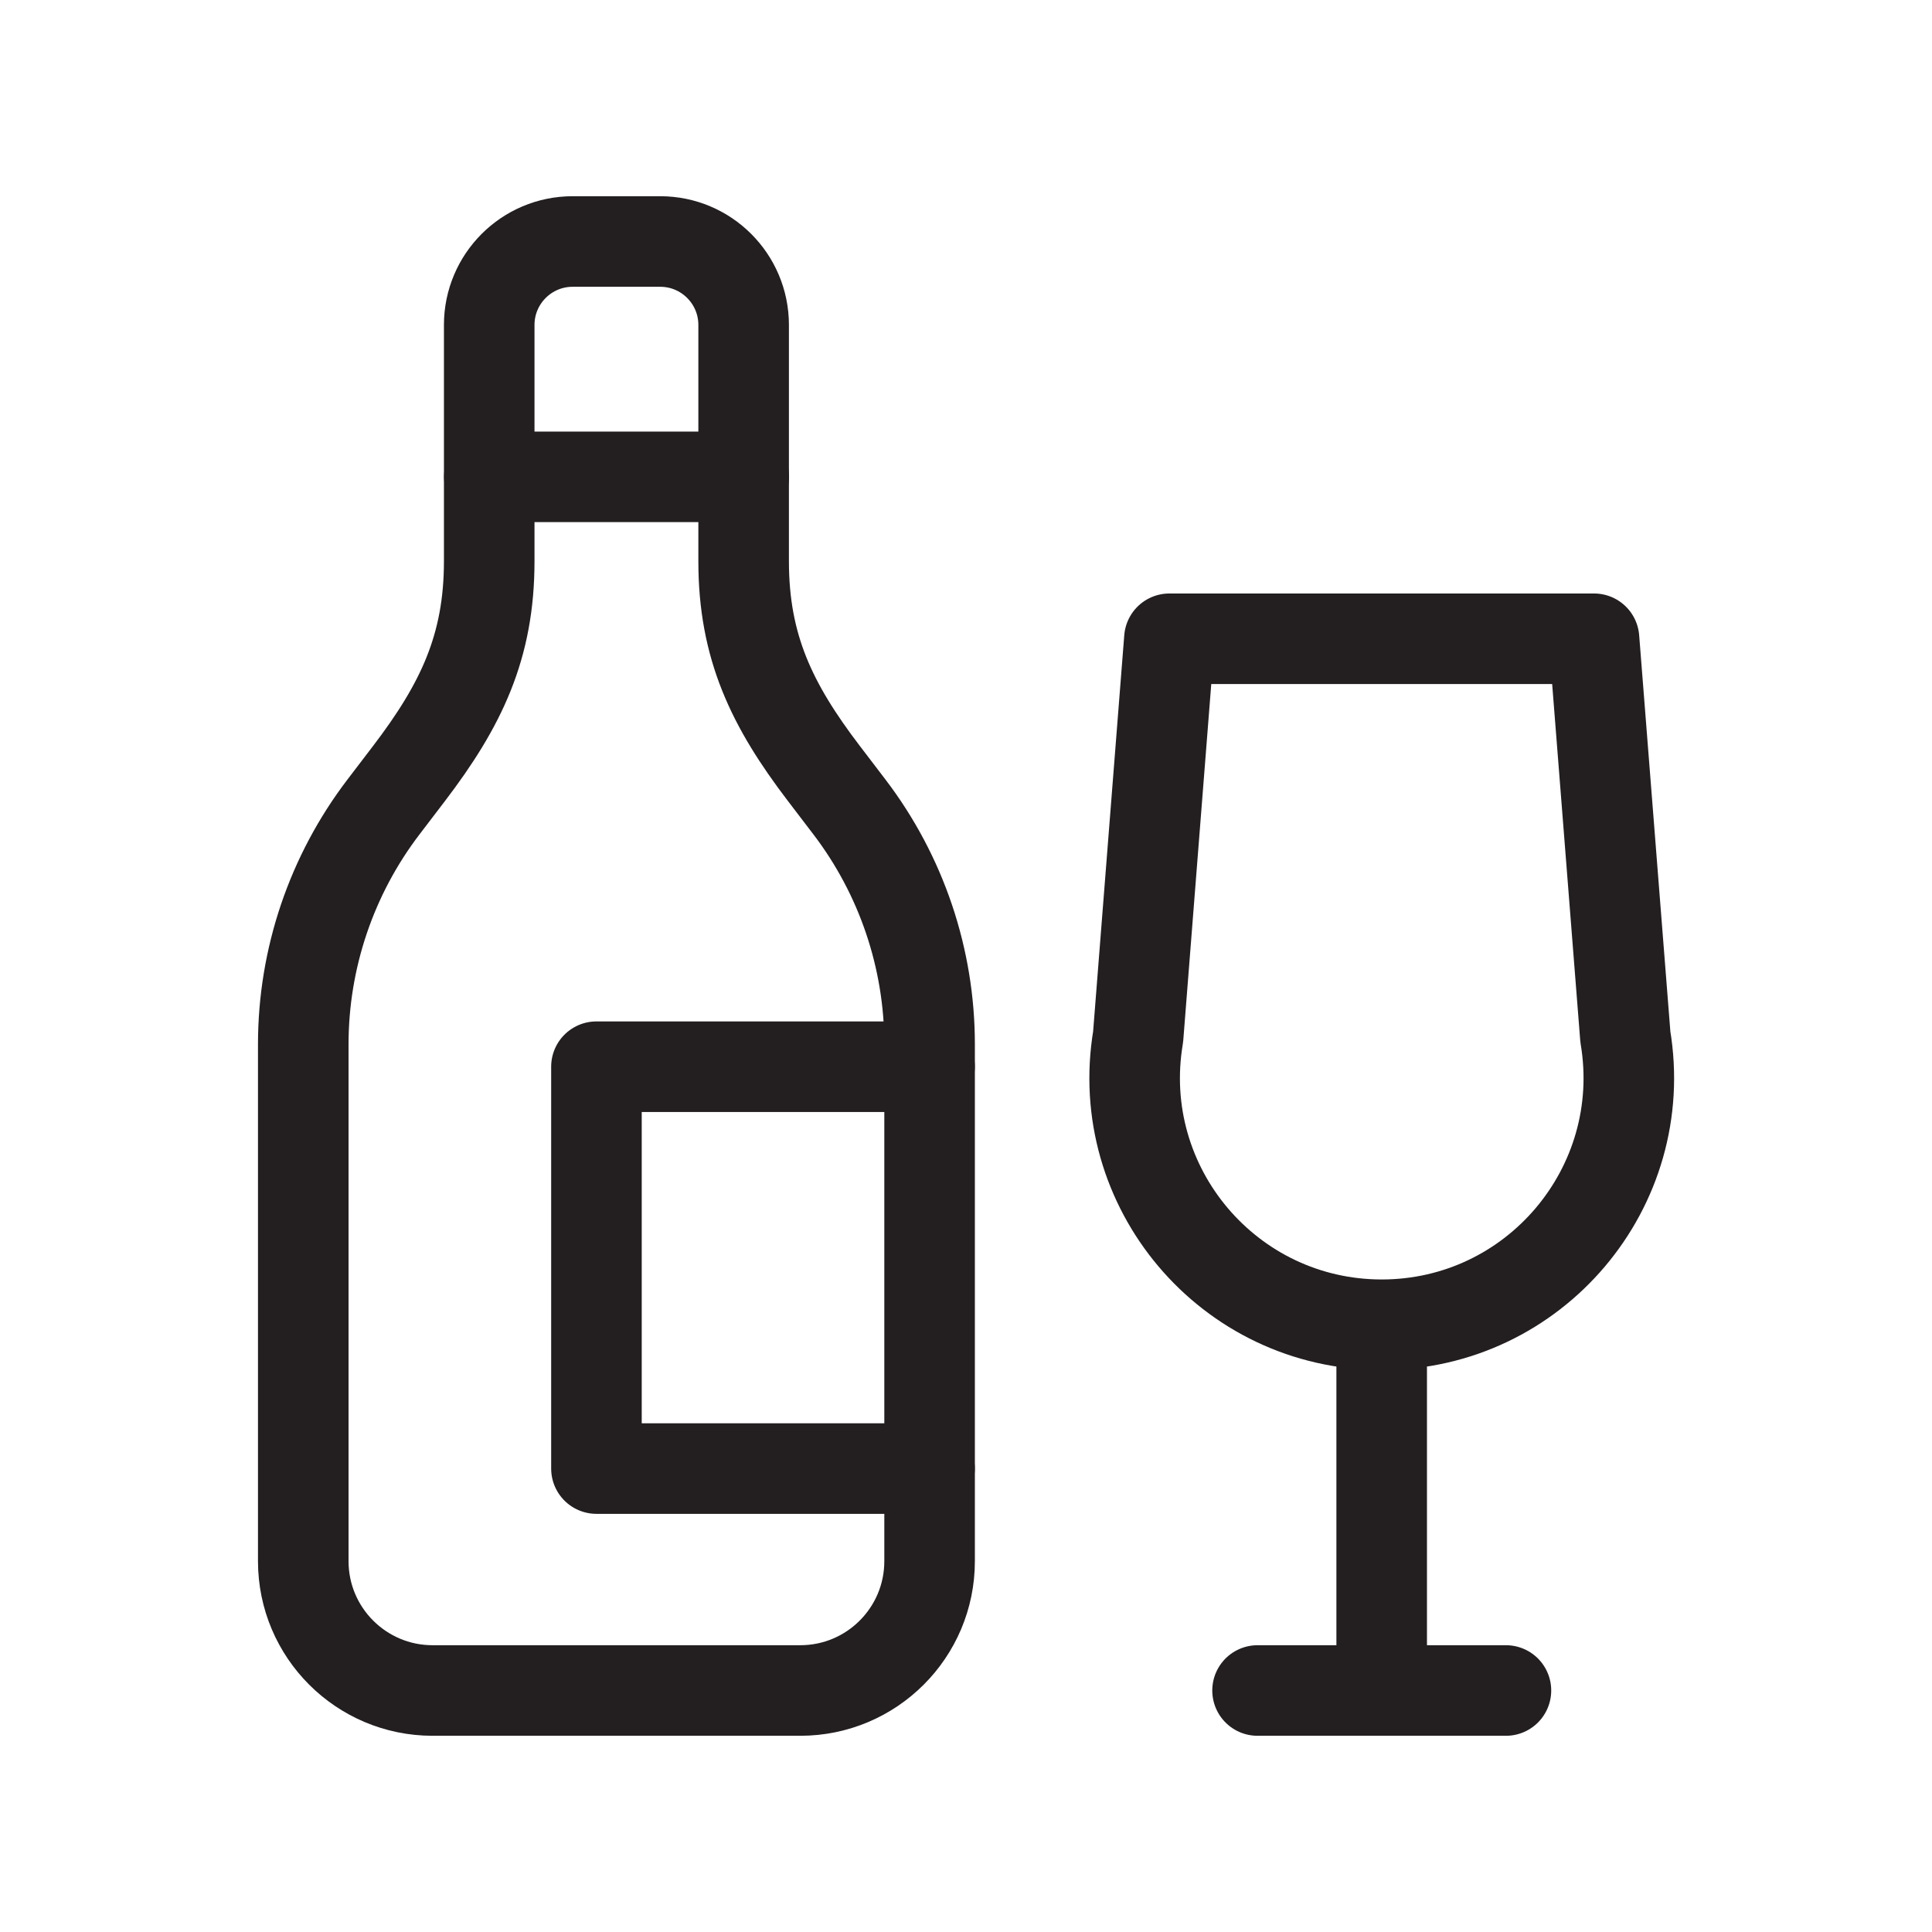 <?xml version="1.0" encoding="UTF-8"?>
<svg xmlns="http://www.w3.org/2000/svg" width="32" height="32" viewBox="0 0 32 32" fill="none">
  <g id="vein 1">
    <g id="Drink 1 5">
      <path id="Vector" d="M8.103 9.296V5.382C8.103 4.619 8.722 4 9.485 4H10.935C11.698 4 12.317 4.619 12.317 5.382V9.296C12.317 10.716 12.784 11.681 13.646 12.811L14.068 13.364C14.93 14.494 15.397 15.876 15.397 17.297V25.858C15.397 27.041 14.438 28 13.255 28H7.165C5.983 28 5.023 27.041 5.023 25.858V17.297C5.023 15.876 5.49 14.494 6.353 13.364L6.775 12.811C7.636 11.681 8.103 10.716 8.103 9.296Z" stroke="#231F20" stroke-width="1.5" stroke-linecap="round" stroke-linejoin="round"></path>
      <path id="Vector_2" d="M8.105 7.898H12.319" stroke="#231F20" stroke-width="1.5" stroke-linecap="round" stroke-linejoin="round"></path>
      <path id="Vector_3" d="M15.396 17.668H9.879V24.324H15.396" stroke="#231F20" stroke-width="1.5" stroke-linecap="round" stroke-linejoin="round"></path>
      <path id="Vector_4" d="M22.885 21.942V28M20.829 28H24.943M19.369 10.58L18.851 17.172C18.431 19.668 20.355 21.942 22.886 21.942C25.416 21.942 27.34 19.668 26.921 17.172L26.402 10.58H19.369Z" stroke="#231F20" stroke-width="1.5" stroke-linecap="round" stroke-linejoin="round"></path>
    </g>
  </g>
</svg>
